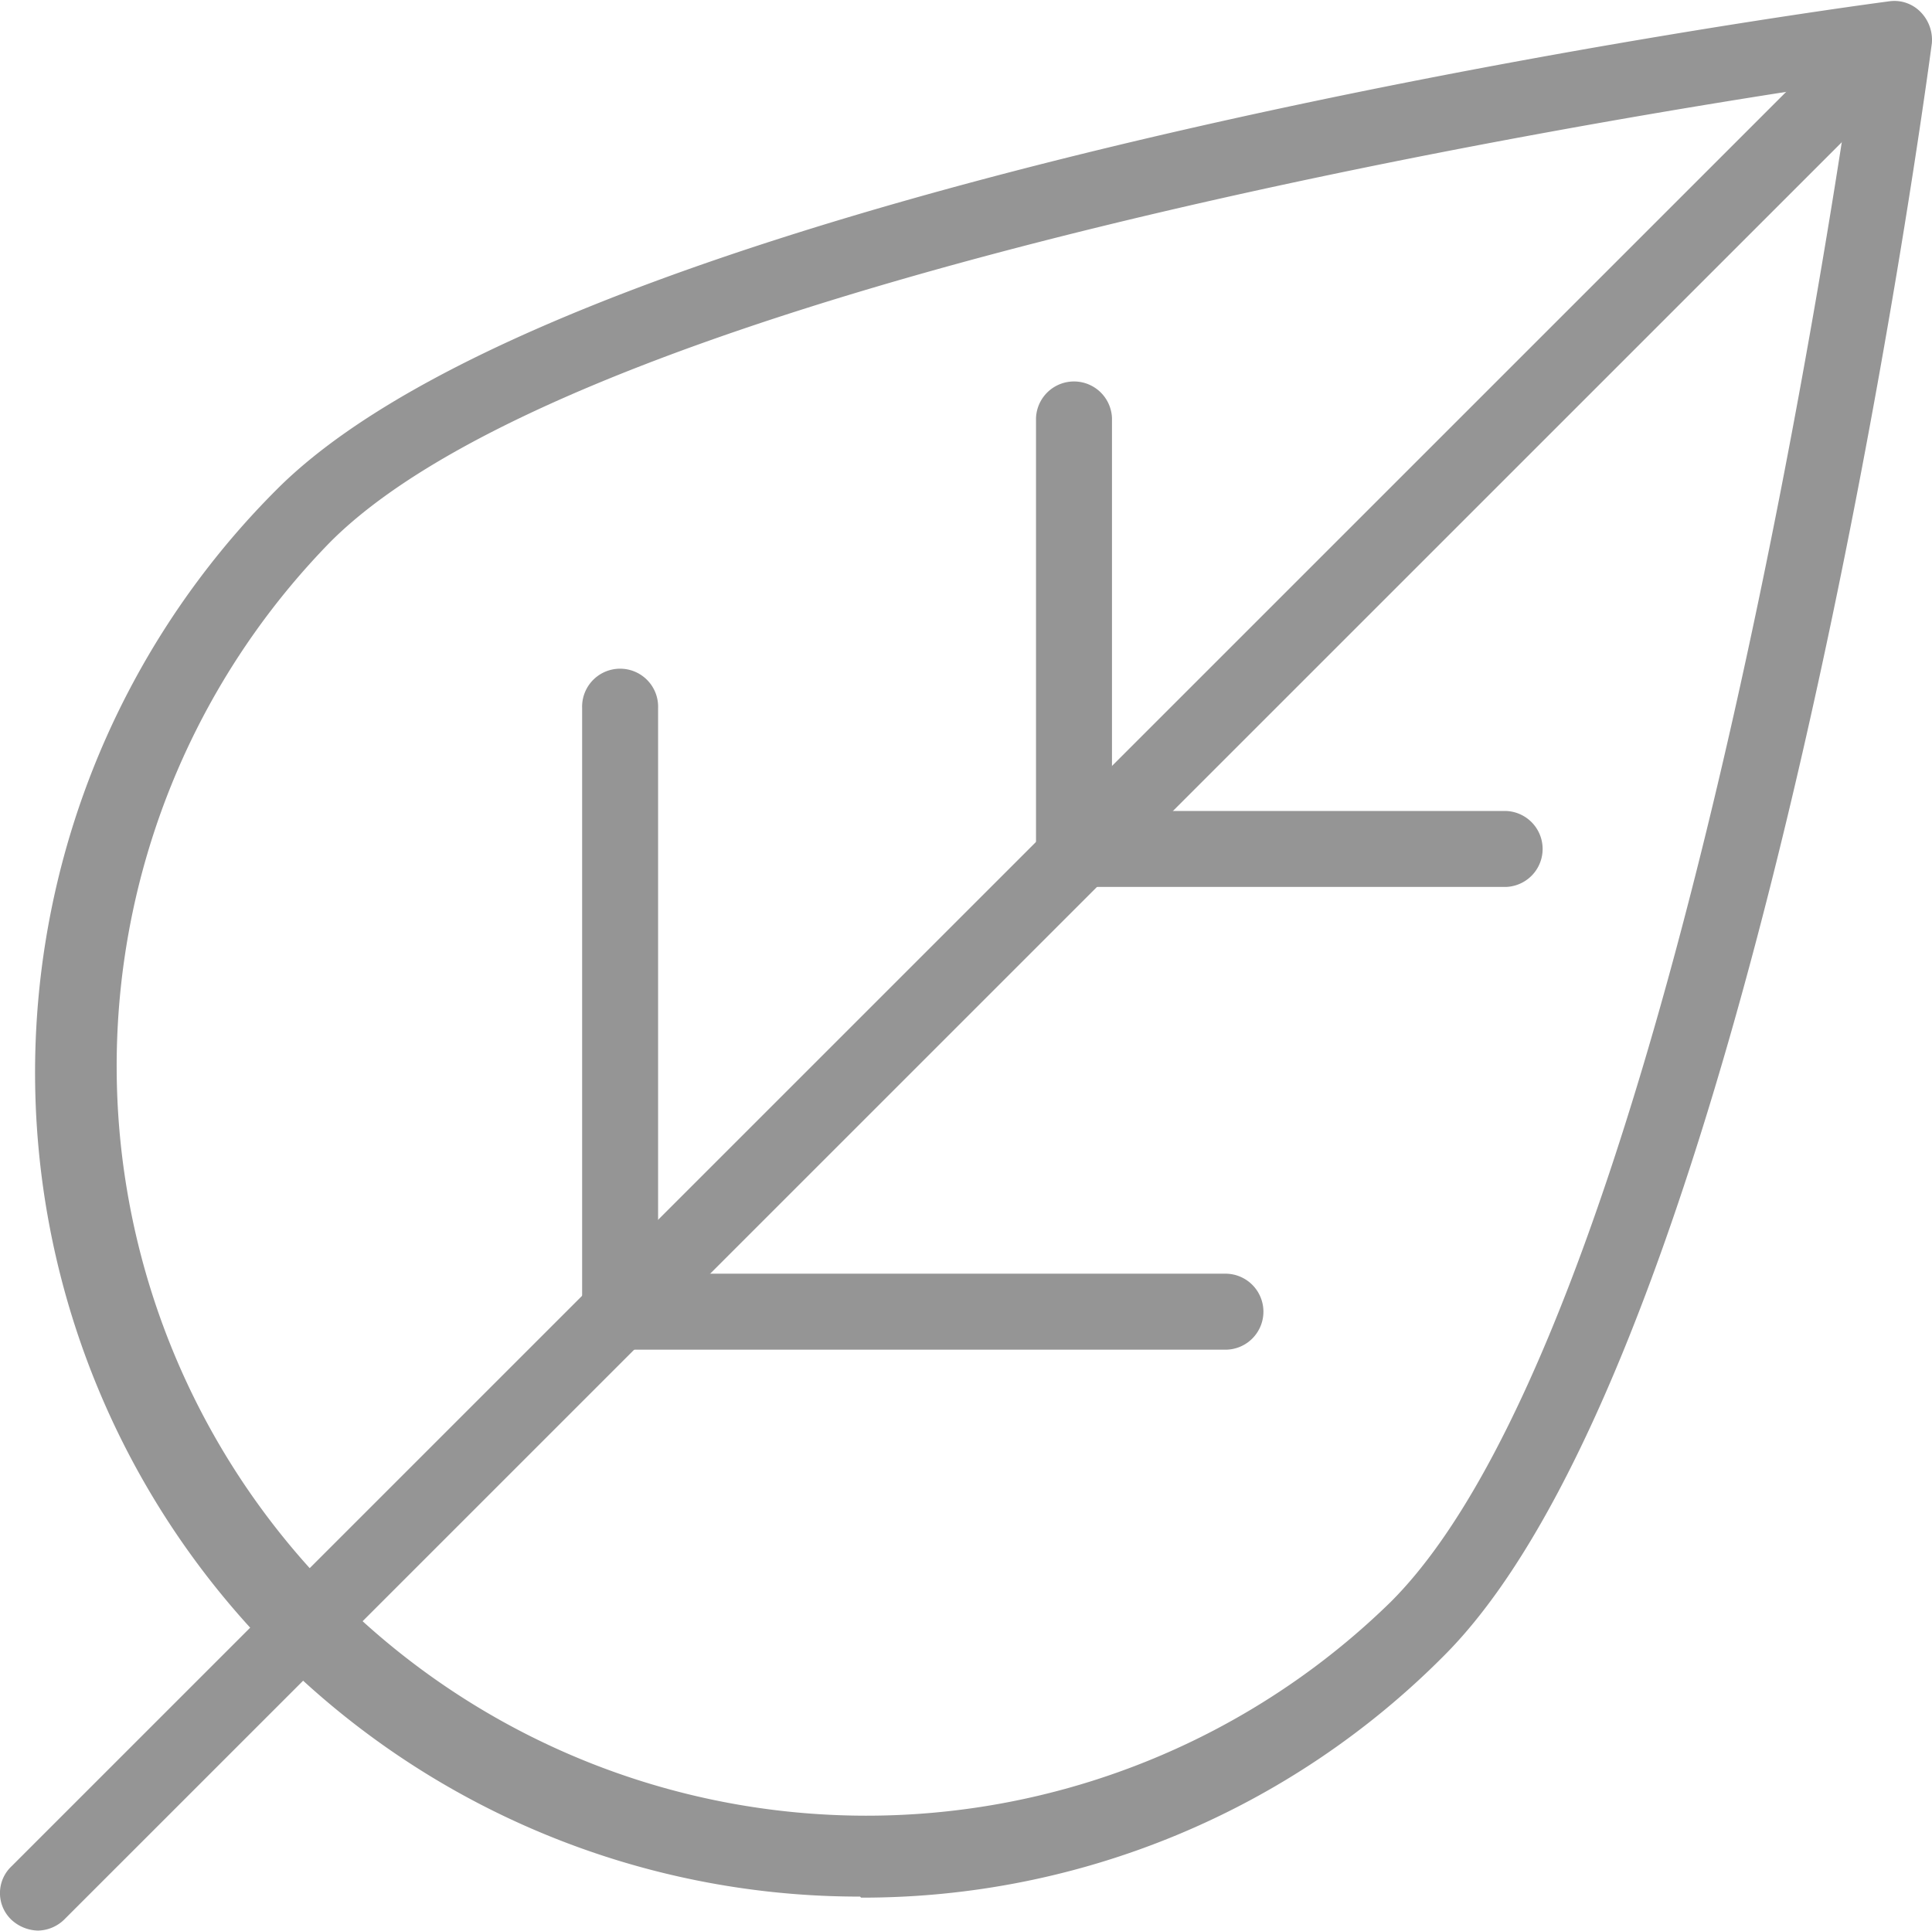<svg id="グループ_657" data-name="グループ 657" xmlns="http://www.w3.org/2000/svg" width="41.021" height="40.997" viewBox="0 0 41.021 40.997">
  <path id="パス_124" data-name="パス 124" d="M34.513,56.91A17.5,17.5,0,0,1,22.137,27.021c6.644-6.644,33.116-10.211,34.241-10.359a.776.776,0,0,1,.658.234.845.845,0,0,1,.234.658c-.149,1.125-3.715,27.6-10.359,34.241a17.392,17.392,0,0,1-12.376,5.137ZM55.529,18.382c-5.031.743-26.726,4.2-32.266,9.765a15.919,15.919,0,0,0,22.523,22.5h0c5.562-5.562,9.022-27.236,9.765-32.267Z" transform="translate(-16.252 -16.636)" fill="#959595"/>
  <path id="パス_125" data-name="パス 125" d="M17.459,57.644a.86.86,0,0,1-.573-.234.782.782,0,0,1,0-1.125l39.4-39.4a.8.8,0,0,1,1.125,1.125l-39.4,39.4a.82.82,0,0,1-.573.234Z" transform="translate(-16.648 -16.648)" fill="#959595"/>
  <path id="パス_126" data-name="パス 126" d="M27.817,31.213a.806.806,0,0,1-.807-.807V21.257a.807.807,0,0,1,1.613,0v9.149A.806.806,0,0,1,27.817,31.213Z" transform="translate(-5.013 -12.378)" fill="#959595"/>
  <path id="パス_127" data-name="パス 127" d="M36.976,26.373H27.827a.807.807,0,0,1,0-1.613h9.149a.807.807,0,0,1,0,1.613Z" transform="translate(-5.001 -7.539)" fill="#959595"/>
  <path id="パス_128" data-name="パス 128" d="M23.277,37.785a.806.806,0,0,1-.807-.807V24.157a.807.807,0,1,1,1.613,0V36.978A.806.806,0,0,1,23.277,37.785Z" transform="translate(-10.11 -9.122)" fill="#959595"/>
  <path id="パス_129" data-name="パス 129" d="M36.1,31H23.277a.807.807,0,1,1,0-1.613H36.1A.807.807,0,1,1,36.1,31Z" transform="translate(-10.11 -2.34)" fill="#959595"/>
</svg>
